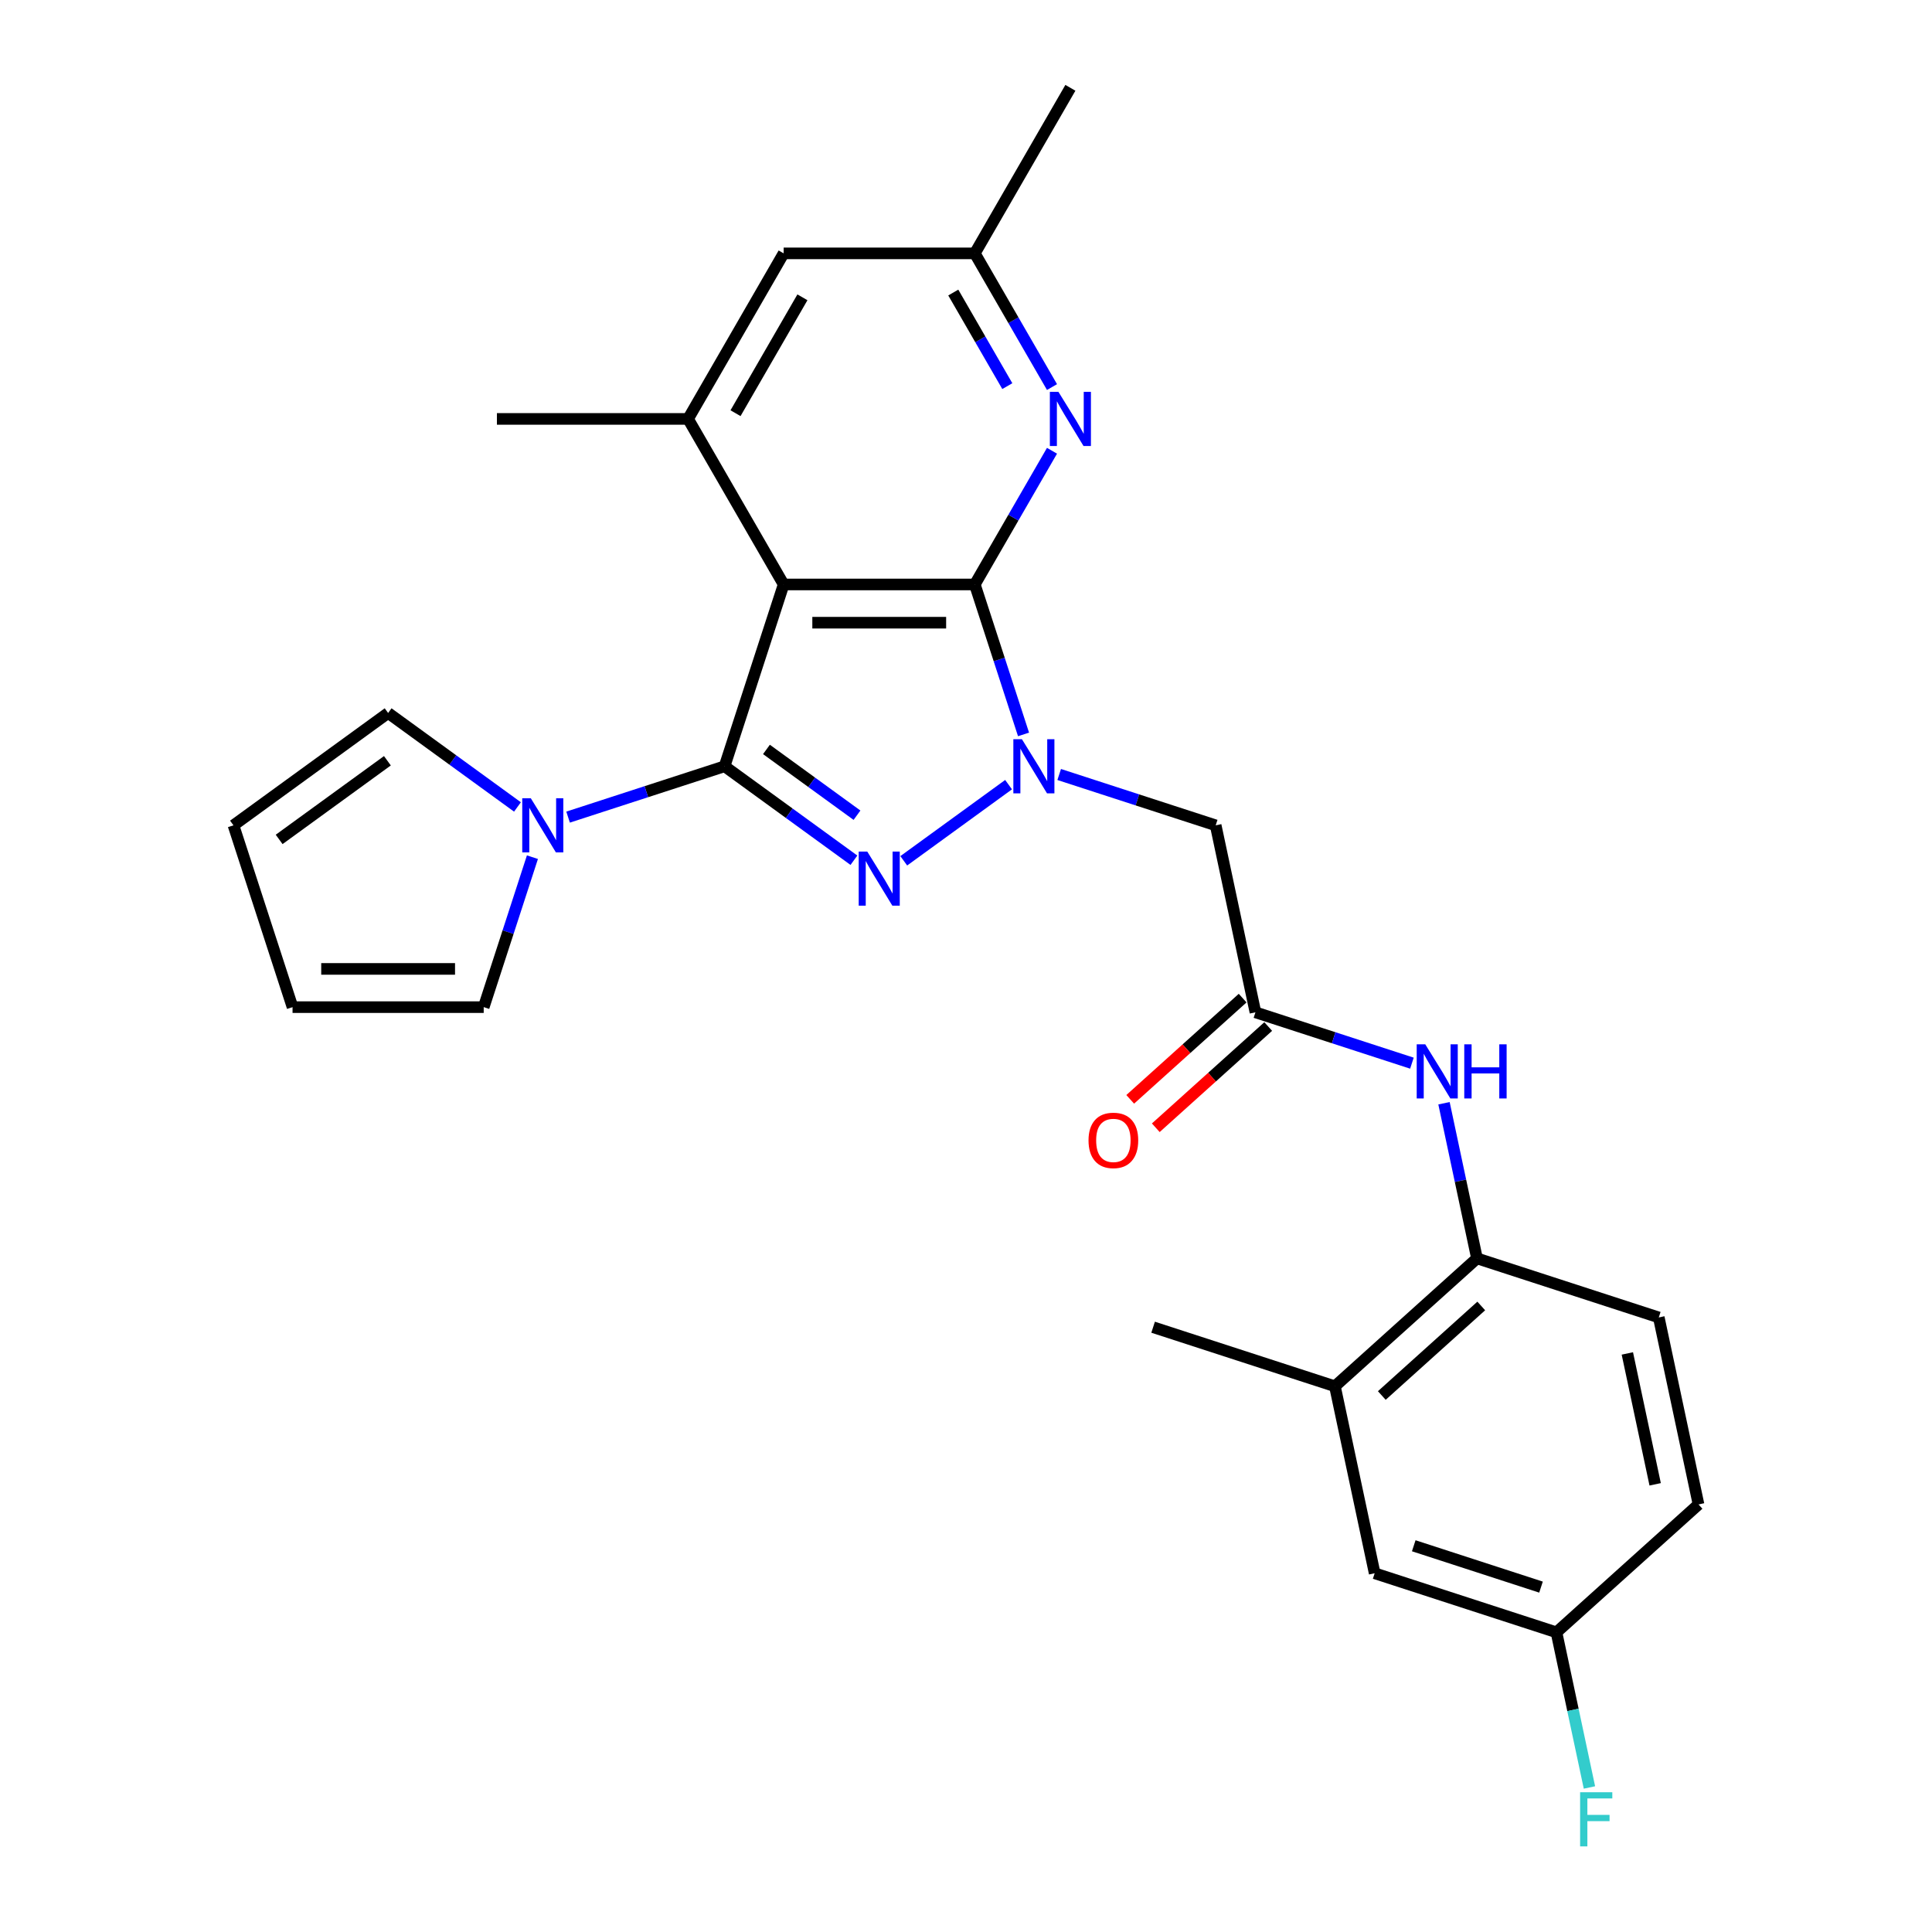 <?xml version='1.0' encoding='iso-8859-1'?>
<svg version='1.1' baseProfile='full'
              xmlns='http://www.w3.org/2000/svg'
                      xmlns:rdkit='http://www.rdkit.org/xml'
                      xmlns:xlink='http://www.w3.org/1999/xlink'
                  xml:space='preserve'
width='1000px' height='1000px' viewBox='0 0 1000 1000'>
<!-- END OF HEADER -->
<rect style='opacity:1.0;fill:#FFFFFF;stroke:none' width='1000' height='1000' x='0' y='0'> </rect>
<path class='bond-2' d='M 375.042,396.618 L 408.515,420.938' style='fill:none;fill-rule:evenodd;stroke:#000000;stroke-width:6px;stroke-linecap:butt;stroke-linejoin:miter;stroke-opacity:1' />
<path class='bond-2' d='M 408.515,420.938 L 441.989,445.258' style='fill:none;fill-rule:evenodd;stroke:#0000FF;stroke-width:6px;stroke-linecap:butt;stroke-linejoin:miter;stroke-opacity:1' />
<path class='bond-2' d='M 396.715,387.905 L 420.147,404.929' style='fill:none;fill-rule:evenodd;stroke:#000000;stroke-width:6px;stroke-linecap:butt;stroke-linejoin:miter;stroke-opacity:1' />
<path class='bond-2' d='M 420.147,404.929 L 443.578,421.953' style='fill:none;fill-rule:evenodd;stroke:#0000FF;stroke-width:6px;stroke-linecap:butt;stroke-linejoin:miter;stroke-opacity:1' />
<path class='bond-3' d='M 375.042,396.618 L 405.617,302.517' style='fill:none;fill-rule:evenodd;stroke:#000000;stroke-width:6px;stroke-linecap:butt;stroke-linejoin:miter;stroke-opacity:1' />
<path class='bond-4' d='M 375.042,396.618 L 334.542,409.777' style='fill:none;fill-rule:evenodd;stroke:#000000;stroke-width:6px;stroke-linecap:butt;stroke-linejoin:miter;stroke-opacity:1' />
<path class='bond-4' d='M 334.542,409.777 L 294.041,422.937' style='fill:none;fill-rule:evenodd;stroke:#0000FF;stroke-width:6px;stroke-linecap:butt;stroke-linejoin:miter;stroke-opacity:1' />
<path class='bond-0' d='M 522.036,406.136 L 467.784,445.552' style='fill:none;fill-rule:evenodd;stroke:#0000FF;stroke-width:6px;stroke-linecap:butt;stroke-linejoin:miter;stroke-opacity:1' />
<path class='bond-6' d='M 548.236,400.875 L 588.736,414.034' style='fill:none;fill-rule:evenodd;stroke:#0000FF;stroke-width:6px;stroke-linecap:butt;stroke-linejoin:miter;stroke-opacity:1' />
<path class='bond-6' d='M 588.736,414.034 L 629.237,427.193' style='fill:none;fill-rule:evenodd;stroke:#000000;stroke-width:6px;stroke-linecap:butt;stroke-linejoin:miter;stroke-opacity:1' />
<path class='bond-27' d='M 529.78,380.134 L 517.17,341.326' style='fill:none;fill-rule:evenodd;stroke:#0000FF;stroke-width:6px;stroke-linecap:butt;stroke-linejoin:miter;stroke-opacity:1' />
<path class='bond-27' d='M 517.17,341.326 L 504.561,302.517' style='fill:none;fill-rule:evenodd;stroke:#000000;stroke-width:6px;stroke-linecap:butt;stroke-linejoin:miter;stroke-opacity:1' />
<path class='bond-1' d='M 504.561,302.517 L 405.617,302.517' style='fill:none;fill-rule:evenodd;stroke:#000000;stroke-width:6px;stroke-linecap:butt;stroke-linejoin:miter;stroke-opacity:1' />
<path class='bond-1' d='M 489.719,322.306 L 420.459,322.306' style='fill:none;fill-rule:evenodd;stroke:#000000;stroke-width:6px;stroke-linecap:butt;stroke-linejoin:miter;stroke-opacity:1' />
<path class='bond-5' d='M 504.561,302.517 L 524.538,267.915' style='fill:none;fill-rule:evenodd;stroke:#000000;stroke-width:6px;stroke-linecap:butt;stroke-linejoin:miter;stroke-opacity:1' />
<path class='bond-5' d='M 524.538,267.915 L 544.515,233.314' style='fill:none;fill-rule:evenodd;stroke:#0000FF;stroke-width:6px;stroke-linecap:butt;stroke-linejoin:miter;stroke-opacity:1' />
<path class='bond-7' d='M 405.617,302.517 L 356.145,216.83' style='fill:none;fill-rule:evenodd;stroke:#000000;stroke-width:6px;stroke-linecap:butt;stroke-linejoin:miter;stroke-opacity:1' />
<path class='bond-14' d='M 275.585,443.677 L 262.975,482.486' style='fill:none;fill-rule:evenodd;stroke:#0000FF;stroke-width:6px;stroke-linecap:butt;stroke-linejoin:miter;stroke-opacity:1' />
<path class='bond-14' d='M 262.975,482.486 L 250.366,521.294' style='fill:none;fill-rule:evenodd;stroke:#000000;stroke-width:6px;stroke-linecap:butt;stroke-linejoin:miter;stroke-opacity:1' />
<path class='bond-15' d='M 267.841,417.676 L 234.367,393.356' style='fill:none;fill-rule:evenodd;stroke:#0000FF;stroke-width:6px;stroke-linecap:butt;stroke-linejoin:miter;stroke-opacity:1' />
<path class='bond-15' d='M 234.367,393.356 L 200.894,369.036' style='fill:none;fill-rule:evenodd;stroke:#000000;stroke-width:6px;stroke-linecap:butt;stroke-linejoin:miter;stroke-opacity:1' />
<path class='bond-29' d='M 544.515,200.346 L 524.538,165.744' style='fill:none;fill-rule:evenodd;stroke:#0000FF;stroke-width:6px;stroke-linecap:butt;stroke-linejoin:miter;stroke-opacity:1' />
<path class='bond-29' d='M 524.538,165.744 L 504.561,131.142' style='fill:none;fill-rule:evenodd;stroke:#000000;stroke-width:6px;stroke-linecap:butt;stroke-linejoin:miter;stroke-opacity:1' />
<path class='bond-29' d='M 521.385,199.86 L 507.4,175.638' style='fill:none;fill-rule:evenodd;stroke:#0000FF;stroke-width:6px;stroke-linecap:butt;stroke-linejoin:miter;stroke-opacity:1' />
<path class='bond-29' d='M 507.4,175.638 L 493.416,151.417' style='fill:none;fill-rule:evenodd;stroke:#000000;stroke-width:6px;stroke-linecap:butt;stroke-linejoin:miter;stroke-opacity:1' />
<path class='bond-8' d='M 629.237,427.193 L 649.808,523.975' style='fill:none;fill-rule:evenodd;stroke:#000000;stroke-width:6px;stroke-linecap:butt;stroke-linejoin:miter;stroke-opacity:1' />
<path class='bond-12' d='M 356.145,216.83 L 405.617,131.142' style='fill:none;fill-rule:evenodd;stroke:#000000;stroke-width:6px;stroke-linecap:butt;stroke-linejoin:miter;stroke-opacity:1' />
<path class='bond-12' d='M 380.704,213.871 L 415.334,153.89' style='fill:none;fill-rule:evenodd;stroke:#000000;stroke-width:6px;stroke-linecap:butt;stroke-linejoin:miter;stroke-opacity:1' />
<path class='bond-24' d='M 356.145,216.83 L 257.202,216.83' style='fill:none;fill-rule:evenodd;stroke:#000000;stroke-width:6px;stroke-linecap:butt;stroke-linejoin:miter;stroke-opacity:1' />
<path class='bond-9' d='M 649.808,523.975 L 690.309,537.134' style='fill:none;fill-rule:evenodd;stroke:#000000;stroke-width:6px;stroke-linecap:butt;stroke-linejoin:miter;stroke-opacity:1' />
<path class='bond-9' d='M 690.309,537.134 L 730.809,550.293' style='fill:none;fill-rule:evenodd;stroke:#0000FF;stroke-width:6px;stroke-linecap:butt;stroke-linejoin:miter;stroke-opacity:1' />
<path class='bond-16' d='M 643.188,516.622 L 614.091,542.82' style='fill:none;fill-rule:evenodd;stroke:#000000;stroke-width:6px;stroke-linecap:butt;stroke-linejoin:miter;stroke-opacity:1' />
<path class='bond-16' d='M 614.091,542.82 L 584.994,569.019' style='fill:none;fill-rule:evenodd;stroke:#FF0000;stroke-width:6px;stroke-linecap:butt;stroke-linejoin:miter;stroke-opacity:1' />
<path class='bond-16' d='M 656.429,531.328 L 627.332,557.526' style='fill:none;fill-rule:evenodd;stroke:#000000;stroke-width:6px;stroke-linecap:butt;stroke-linejoin:miter;stroke-opacity:1' />
<path class='bond-16' d='M 627.332,557.526 L 598.236,583.725' style='fill:none;fill-rule:evenodd;stroke:#FF0000;stroke-width:6px;stroke-linecap:butt;stroke-linejoin:miter;stroke-opacity:1' />
<path class='bond-10' d='M 747.413,571.034 L 755.947,611.183' style='fill:none;fill-rule:evenodd;stroke:#0000FF;stroke-width:6px;stroke-linecap:butt;stroke-linejoin:miter;stroke-opacity:1' />
<path class='bond-10' d='M 755.947,611.183 L 764.481,651.331' style='fill:none;fill-rule:evenodd;stroke:#000000;stroke-width:6px;stroke-linecap:butt;stroke-linejoin:miter;stroke-opacity:1' />
<path class='bond-11' d='M 764.481,651.331 L 690.951,717.537' style='fill:none;fill-rule:evenodd;stroke:#000000;stroke-width:6px;stroke-linecap:butt;stroke-linejoin:miter;stroke-opacity:1' />
<path class='bond-11' d='M 766.692,675.968 L 715.222,722.312' style='fill:none;fill-rule:evenodd;stroke:#000000;stroke-width:6px;stroke-linecap:butt;stroke-linejoin:miter;stroke-opacity:1' />
<path class='bond-20' d='M 764.481,651.331 L 858.581,681.906' style='fill:none;fill-rule:evenodd;stroke:#000000;stroke-width:6px;stroke-linecap:butt;stroke-linejoin:miter;stroke-opacity:1' />
<path class='bond-17' d='M 690.951,717.537 L 711.523,814.319' style='fill:none;fill-rule:evenodd;stroke:#000000;stroke-width:6px;stroke-linecap:butt;stroke-linejoin:miter;stroke-opacity:1' />
<path class='bond-25' d='M 690.951,717.537 L 596.85,686.962' style='fill:none;fill-rule:evenodd;stroke:#000000;stroke-width:6px;stroke-linecap:butt;stroke-linejoin:miter;stroke-opacity:1' />
<path class='bond-13' d='M 405.617,131.142 L 504.561,131.142' style='fill:none;fill-rule:evenodd;stroke:#000000;stroke-width:6px;stroke-linecap:butt;stroke-linejoin:miter;stroke-opacity:1' />
<path class='bond-26' d='M 504.561,131.142 L 554.032,45.455' style='fill:none;fill-rule:evenodd;stroke:#000000;stroke-width:6px;stroke-linecap:butt;stroke-linejoin:miter;stroke-opacity:1' />
<path class='bond-19' d='M 250.366,521.294 L 151.422,521.294' style='fill:none;fill-rule:evenodd;stroke:#000000;stroke-width:6px;stroke-linecap:butt;stroke-linejoin:miter;stroke-opacity:1' />
<path class='bond-19' d='M 235.524,501.506 L 166.264,501.506' style='fill:none;fill-rule:evenodd;stroke:#000000;stroke-width:6px;stroke-linecap:butt;stroke-linejoin:miter;stroke-opacity:1' />
<path class='bond-18' d='M 200.894,369.036 L 120.847,427.193' style='fill:none;fill-rule:evenodd;stroke:#000000;stroke-width:6px;stroke-linecap:butt;stroke-linejoin:miter;stroke-opacity:1' />
<path class='bond-18' d='M 200.519,393.769 L 144.486,434.479' style='fill:none;fill-rule:evenodd;stroke:#000000;stroke-width:6px;stroke-linecap:butt;stroke-linejoin:miter;stroke-opacity:1' />
<path class='bond-30' d='M 711.523,814.319 L 805.624,844.894' style='fill:none;fill-rule:evenodd;stroke:#000000;stroke-width:6px;stroke-linecap:butt;stroke-linejoin:miter;stroke-opacity:1' />
<path class='bond-30' d='M 731.753,800.085 L 797.623,821.487' style='fill:none;fill-rule:evenodd;stroke:#000000;stroke-width:6px;stroke-linecap:butt;stroke-linejoin:miter;stroke-opacity:1' />
<path class='bond-28' d='M 120.847,427.193 L 151.422,521.294' style='fill:none;fill-rule:evenodd;stroke:#000000;stroke-width:6px;stroke-linecap:butt;stroke-linejoin:miter;stroke-opacity:1' />
<path class='bond-22' d='M 858.581,681.906 L 879.153,778.688' style='fill:none;fill-rule:evenodd;stroke:#000000;stroke-width:6px;stroke-linecap:butt;stroke-linejoin:miter;stroke-opacity:1' />
<path class='bond-22' d='M 842.311,700.538 L 856.711,768.285' style='fill:none;fill-rule:evenodd;stroke:#000000;stroke-width:6px;stroke-linecap:butt;stroke-linejoin:miter;stroke-opacity:1' />
<path class='bond-21' d='M 805.624,844.894 L 879.153,778.688' style='fill:none;fill-rule:evenodd;stroke:#000000;stroke-width:6px;stroke-linecap:butt;stroke-linejoin:miter;stroke-opacity:1' />
<path class='bond-23' d='M 805.624,844.894 L 814.157,885.043' style='fill:none;fill-rule:evenodd;stroke:#000000;stroke-width:6px;stroke-linecap:butt;stroke-linejoin:miter;stroke-opacity:1' />
<path class='bond-23' d='M 814.157,885.043 L 822.691,925.191' style='fill:none;fill-rule:evenodd;stroke:#33CCCC;stroke-width:6px;stroke-linecap:butt;stroke-linejoin:miter;stroke-opacity:1' />
<path  class='atom-1' d='M 528.942 382.608
L 538.124 397.449
Q 539.034 398.914, 540.499 401.565
Q 541.963 404.217, 542.042 404.375
L 542.042 382.608
L 545.762 382.608
L 545.762 410.629
L 541.923 410.629
L 532.069 394.402
Q 530.921 392.502, 529.694 390.325
Q 528.507 388.149, 528.15 387.476
L 528.15 410.629
L 524.509 410.629
L 524.509 382.608
L 528.942 382.608
' fill='#0000FF'/>
<path  class='atom-3' d='M 448.895 440.765
L 458.077 455.607
Q 458.987 457.071, 460.452 459.723
Q 461.916 462.375, 461.995 462.533
L 461.995 440.765
L 465.715 440.765
L 465.715 468.786
L 461.876 468.786
L 452.022 452.559
Q 450.874 450.66, 449.647 448.483
Q 448.46 446.306, 448.103 445.633
L 448.103 468.786
L 444.462 468.786
L 444.462 440.765
L 448.895 440.765
' fill='#0000FF'/>
<path  class='atom-5' d='M 274.747 413.183
L 283.929 428.024
Q 284.839 429.489, 286.304 432.141
Q 287.768 434.792, 287.847 434.951
L 287.847 413.183
L 291.568 413.183
L 291.568 441.204
L 287.729 441.204
L 277.874 424.977
Q 276.726 423.077, 275.499 420.901
Q 274.312 418.724, 273.956 418.051
L 273.956 441.204
L 270.314 441.204
L 270.314 413.183
L 274.747 413.183
' fill='#0000FF'/>
<path  class='atom-6' d='M 547.838 202.819
L 557.02 217.661
Q 557.931 219.125, 559.395 221.777
Q 560.859 224.429, 560.939 224.587
L 560.939 202.819
L 564.659 202.819
L 564.659 230.84
L 560.82 230.84
L 550.965 214.613
Q 549.817 212.714, 548.59 210.537
Q 547.403 208.36, 547.047 207.687
L 547.047 230.84
L 543.406 230.84
L 543.406 202.819
L 547.838 202.819
' fill='#0000FF'/>
<path  class='atom-10' d='M 737.715 540.54
L 746.897 555.381
Q 747.807 556.845, 749.272 559.497
Q 750.736 562.149, 750.815 562.307
L 750.815 540.54
L 754.536 540.54
L 754.536 568.56
L 750.697 568.56
L 740.842 552.334
Q 739.694 550.434, 738.467 548.257
Q 737.28 546.08, 736.924 545.408
L 736.924 568.56
L 733.283 568.56
L 733.283 540.54
L 737.715 540.54
' fill='#0000FF'/>
<path  class='atom-10' d='M 757.9 540.54
L 761.699 540.54
L 761.699 552.452
L 776.026 552.452
L 776.026 540.54
L 779.826 540.54
L 779.826 568.56
L 776.026 568.56
L 776.026 555.619
L 761.699 555.619
L 761.699 568.56
L 757.9 568.56
L 757.9 540.54
' fill='#0000FF'/>
<path  class='atom-17' d='M 563.416 590.26
Q 563.416 583.532, 566.741 579.772
Q 570.065 576.012, 576.279 576.012
Q 582.492 576.012, 585.817 579.772
Q 589.141 583.532, 589.141 590.26
Q 589.141 597.067, 585.777 600.946
Q 582.413 604.785, 576.279 604.785
Q 570.105 604.785, 566.741 600.946
Q 563.416 597.107, 563.416 590.26
M 576.279 601.619
Q 580.553 601.619, 582.849 598.769
Q 585.184 595.88, 585.184 590.26
Q 585.184 584.759, 582.849 581.988
Q 580.553 579.178, 576.279 579.178
Q 572.004 579.178, 569.669 581.949
Q 567.374 584.719, 567.374 590.26
Q 567.374 595.92, 569.669 598.769
Q 572.004 601.619, 576.279 601.619
' fill='#FF0000'/>
<path  class='atom-24' d='M 817.864 927.665
L 834.526 927.665
L 834.526 930.871
L 821.624 930.871
L 821.624 939.38
L 833.101 939.38
L 833.101 942.625
L 821.624 942.625
L 821.624 955.686
L 817.864 955.686
L 817.864 927.665
' fill='#33CCCC'/>
</svg>
